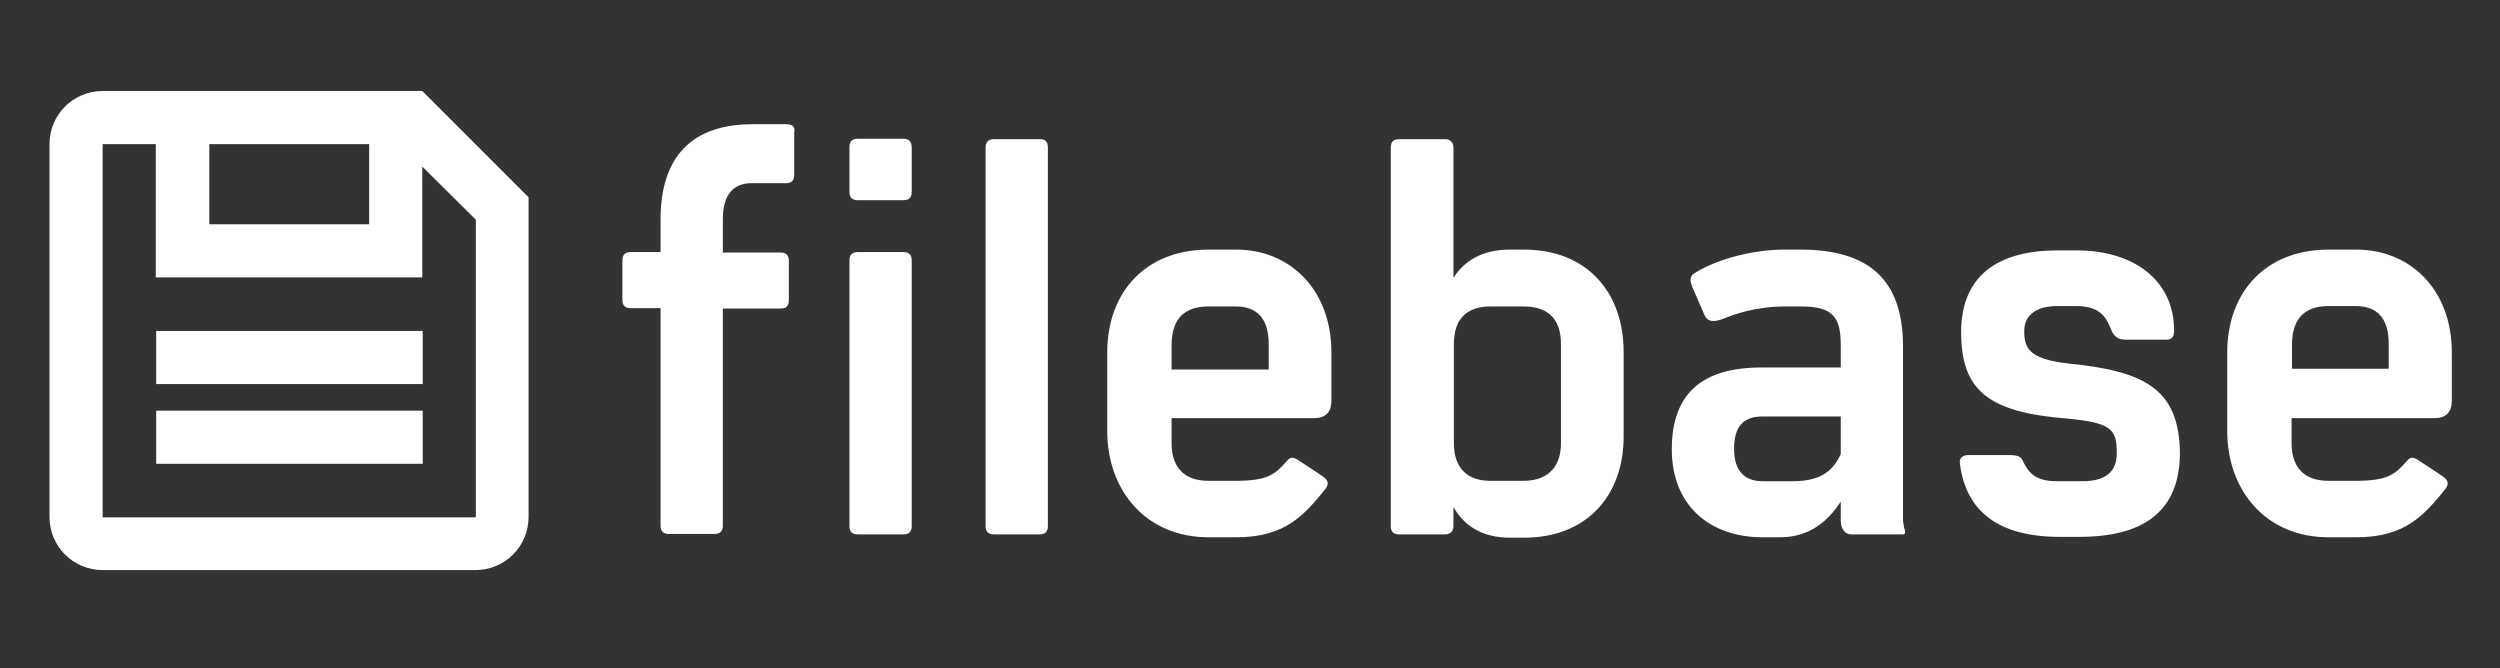 
		<svg xmlns="http://www.w3.org/2000/svg" xmlns:xlink="http://www.w3.org/1999/xlink" version="1.1" width="3019.33" height="807.023">
			
			<rect width="100%" height="100%" fill="#333333" stroke="none"/>
			
			<g transform="scale(0.966) translate(10, 10)">
				
			
			<g transform="scale(5.19) translate(10, 10)">
				

<g id="SvgjsG1093" transform="matrix(1,0,0,1,0,0)">
</g>
<title xmlns="http://www.w3.org/2000/svg">Artboard 61</title>
<g id="1551122613482" rel="symbol">
	<path class="st0" d="M89.8,10h-77C5.7,10,0,15.7,0,22.8v89.8c0,7.1,5.7,12.8,12.8,12.8h89.8c7.1,0,12.8-5.7,12.8-12.8v-77L89.8,10z    M38.5,22.8H77v19.3H38.5V22.8z M102.7,112.7H12.8V22.8h12.8v32.1h64.2V28.2L102.7,41V112.7z M25.7,67.8h64.2v12.8H25.7V67.8z    M25.7,87h64.2v12.8H25.7V87z" style="fill: #FFFFFF;"/>
</g>
<g id="1551122611749" rel="main_text">
	<path class="st1" d="M240.5,23.6v91.2c0,1.4-0.7,2-2,2h-11c-1.4,0-2-0.7-2-2V23.6c0-1.4,0.7-2,2-2h11   C239.8,21.5,240.5,22.2,240.5,23.6z M177.6,18h-8.3c-14.3,0-22.1,7.6-22.1,22.9v7.9H140c-1.4,0-2,0.7-2,2v9.5c0,1.4,0.7,2,2,2h7.2   v52.4c0,1.4,0.7,2,2,2h11c1.4,0,2-0.7,2-2V62.4h13.9c1.4,0,2-0.7,2-2v-9.5c0-1.4-0.7-2-2-2h-13.9v-8c0-6,2.6-8.7,6.9-8.7h8.3   c1.4,0,2-0.7,2-2V20C179.7,18.7,179,18,177.6,18z M205.7,48.8h-11c-1.4,0-2,0.7-2,2v64c0,1.4,0.7,2,2,2h11c1.4,0,2-0.7,2-2v-64   C207.7,49.4,207,48.8,205.7,48.8z M205.7,21.5h-11c-1.4,0-2,0.7-2,2v10.8c0,1.4,0.7,2,2,2h11c1.4,0,2-0.7,2-2V23.6   C207.7,22.2,207,21.5,205.7,21.5z M446.9,115.6c0.1,0.5,0.3,1.2-0.4,1.2H434c-1.5,0-2.5-1.4-2.5-3.3v-4.6   c-3.1,4.8-7.6,8.6-14.6,8.6h-4.2c-12.7,0-21.9-7.6-21.9-21.2s7.5-19.7,21.6-19.7h19.1V71c0-7.2-2.6-9.1-9.7-9.1h-3.7   c-6.9,0-12.1,1.8-15,3c-2.2,0.8-3.7,0.8-4.5-1.1l-2.9-6.7c-0.5-1.4-0.7-2.5,0.7-3.3c5.7-3.5,14.2-5.6,21.6-5.6h3.7   c16.9,0,24.8,7.5,24.8,23.4v41.9C446.6,114.2,446.7,115.1,446.9,115.6z M431.5,88.4h-18.8c-4.1,0-6.9,1.8-6.9,7.8   c0,5.7,2.9,7.8,6.9,7.8h7.2c7.4,0,9.9-3,11.6-6.5V88.4z M486,75.6c-9.3-1.1-10.3-3.8-10.3-7.8c0-3.8,2.9-6,8-6h4.5   c5.6,0,7.2,2.5,8.4,5.6c0.7,1.9,1.9,2.5,3.5,2.5h9.8c1.5,0,1.9-0.8,1.9-2.2c0-12.1-9.7-19.3-23.4-19.3h-4.8   c-14,0-23.1,5.9-23.1,19.7c0,14,6.5,19.3,25.5,20.8c10.6,1,12,2.5,12,8.3c0,4.5-2.6,6.8-8.4,6.8h-5.9c-5.2,0-6.8-1.8-8.3-4.8   c-0.4-1.1-1.2-1.5-3.3-1.5h-9.9c-1.4,0-2.2,0.8-2,2c1.4,11.6,9.4,17.7,24,17.7h4.8c15.4,0,24.2-6.1,24.2-20.3   C513,81.4,504.2,77.4,486,75.6z M308.8,73v11.7c0,2.6-1.4,4.1-4.1,4.1h-34.4v6c0,6.3,3.5,9.1,8.8,9.1h6.7c7.6,0,9.4-1.5,12.3-4.8   c0.8-1,1.6-1,3,0l5.6,3.7c1.4,1,1.5,1.9,0.7,3c-4.9,6-9.4,11.7-21.5,11.7h-6.7c-15,0-24.4-11.2-24.4-25.6V73   c0-14.7,9.4-24.8,24.4-24.8h6.7C298.6,48.2,308.8,57.6,308.8,73z M293.7,71c0-6.5-3.1-9.1-7.9-9.1h-6.7c-5.3,0-8.8,2.6-8.8,9.3v5.9   h23.4V71z M540.1,88.8v6c0,6.3,3.5,9.1,8.8,9.1h6.7c7.6,0,9.4-1.5,12.3-4.8c0.8-1,1.6-1,3,0l5.6,3.7c1.4,1,1.5,1.9,0.7,3   c-4.9,6-9.4,11.7-21.5,11.7H549c-15,0-24.4-11.2-24.4-25.6V73c0-14.7,9.4-24.8,24.4-24.8h6.7c12.8,0,23,9.4,23,24.8v11.7   c0,2.6-1.4,4.1-4.1,4.1H540.1z M540.1,76.9h23.4v-6c0-6.5-3.1-9.1-7.9-9.1H549c-5.3,0-8.8,2.6-8.8,9.3V76.9z M379.2,72.9v20.3   c0,14.4-9,24.4-24,24.4h-3.4c-6.9,0-11.2-3.1-13.6-7.4v4.6c0,1.4-1,2-1.9,2h-11.2c-1.4,0-2-0.7-2-2V23.6c0-1.4,0.7-2,2-2h11.2   c1,0,1.9,0.7,1.9,2V55c2.5-3.9,6.7-6.8,13.6-6.8h3.4C370.2,48.2,379.2,58.3,379.2,72.9z M364.1,71c0-6.5-3.5-9.1-9-9.1h-8   c-5.3,0-8.8,2.6-8.8,9.1v23.8c0,6.3,3.5,9.1,8.8,9.1h8c5.4,0,9-2.9,9-9.1V71z" style="fill: #FFFFFF;"/>
</g>

			</g>
		
			</g>
		</svg>
	